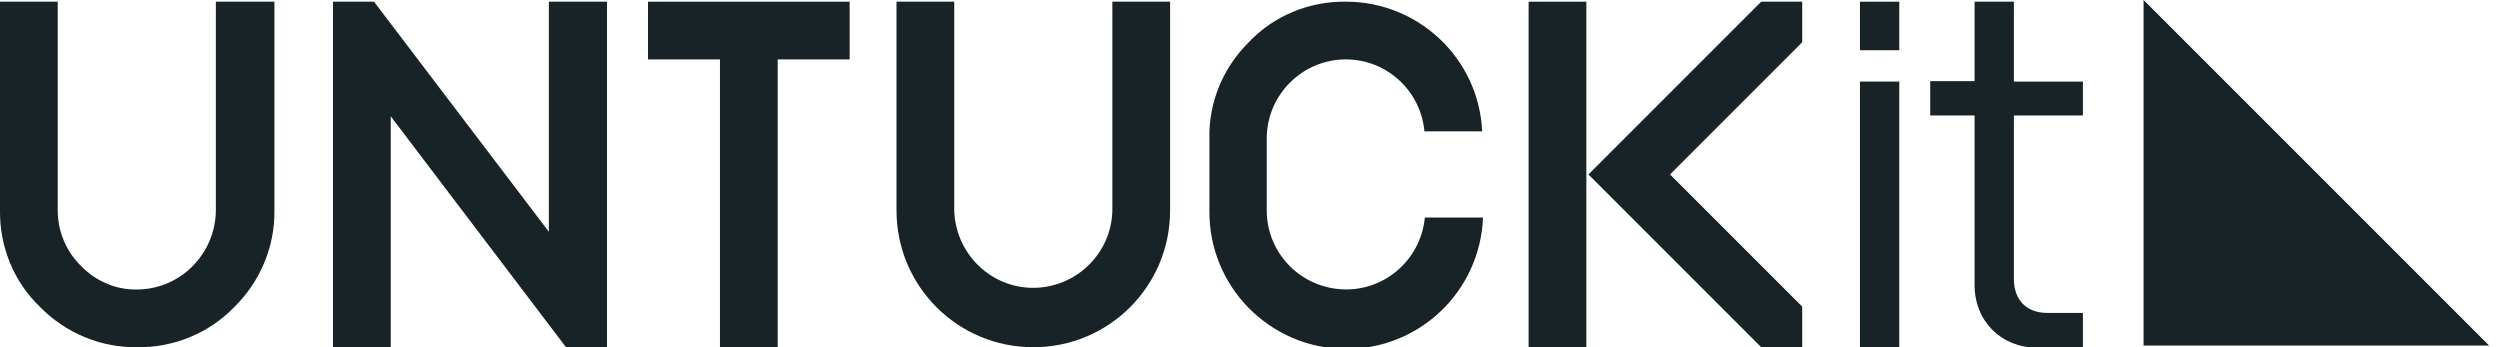 <svg width="180" height="25" viewBox="0 0 180 25" fill="none" xmlns="http://www.w3.org/2000/svg">
<g clip-path="url(#clip0_534_2538)">
<path d="M19.699 0.121H15.542V15.151C15.512 18.283 12.982 20.843 9.849 20.843C8.343 20.874 6.898 20.241 5.843 19.157C4.759 18.102 4.157 16.657 4.157 15.151V0.121H3.56153e-05V15.151C-0.03 17.771 0.994 20.301 2.892 22.109C4.729 23.976 7.229 25.03 9.88 25C12.5 25.03 15.03 24.006 16.867 22.109C18.735 20.271 19.789 17.771 19.759 15.151V0.121H19.699Z" fill="#172327"/>
<path d="M43.705 25V0.121H39.518V16.687L26.928 0.121H23.976V25H28.133V8.374L40.753 25H43.705Z" fill="#172327"/>
<path d="M61.175 0.121H46.657V4.277H51.837V25H55.994V4.277H61.175V0.121Z" fill="#172327"/>
<path d="M84.247 0.121H80.09V15.151C80.03 18.283 77.41 20.783 74.277 20.723C71.235 20.663 68.795 18.193 68.705 15.151V0.121H64.548V15.151C64.548 20.602 68.946 25 74.398 25C79.849 25 84.247 20.602 84.247 15.151V0.121V0.121Z" fill="#172327"/>
<path d="M96.898 0.12C94.277 0.09 91.747 1.114 89.94 3.012C88.072 4.849 87.018 7.349 87.078 9.97V15.15C87.018 20.602 91.386 25.06 96.837 25.12C102.169 25.18 106.566 20.994 106.777 15.662H102.59C102.289 18.795 99.518 21.114 96.386 20.813C93.464 20.542 91.205 18.102 91.205 15.15V9.97C91.205 6.837 93.765 4.277 96.898 4.277C99.849 4.277 102.289 6.536 102.56 9.458H106.717C106.476 4.217 102.139 0.12 96.898 0.12" fill="#172327"/>
<path d="M110.06 0.121H114.217V25H110.06V0.121Z" fill="#172327"/>
<path d="M129.759 25V22.078L120.241 12.56L129.759 3.042V0.121H126.807L114.368 12.56L126.807 25H129.759Z" fill="#172327"/>
<path d="M133.916 0.121H136.747V3.615H133.916V0.121ZM133.916 5.874H136.747V25.03H133.916V5.874Z" fill="#172327"/>
<path d="M138.976 5.843H142.169V0.121H145V5.874H149.97V8.313H145V20.09C145 21.596 145.904 22.53 147.41 22.53H149.97V25.03H146.657C144.096 25.03 142.169 23.133 142.169 20.512V8.313H138.976V5.843V5.843Z" fill="#172327"/>
<path d="M179.217 24.88H154.337V0L179.217 24.88Z" fill="#172327"/>
</g>
<defs>
<clipPath id="clip0_534_2538">
<rect width="179.217" height="25" fill="white"/>
</clipPath>
</defs>
</svg>
